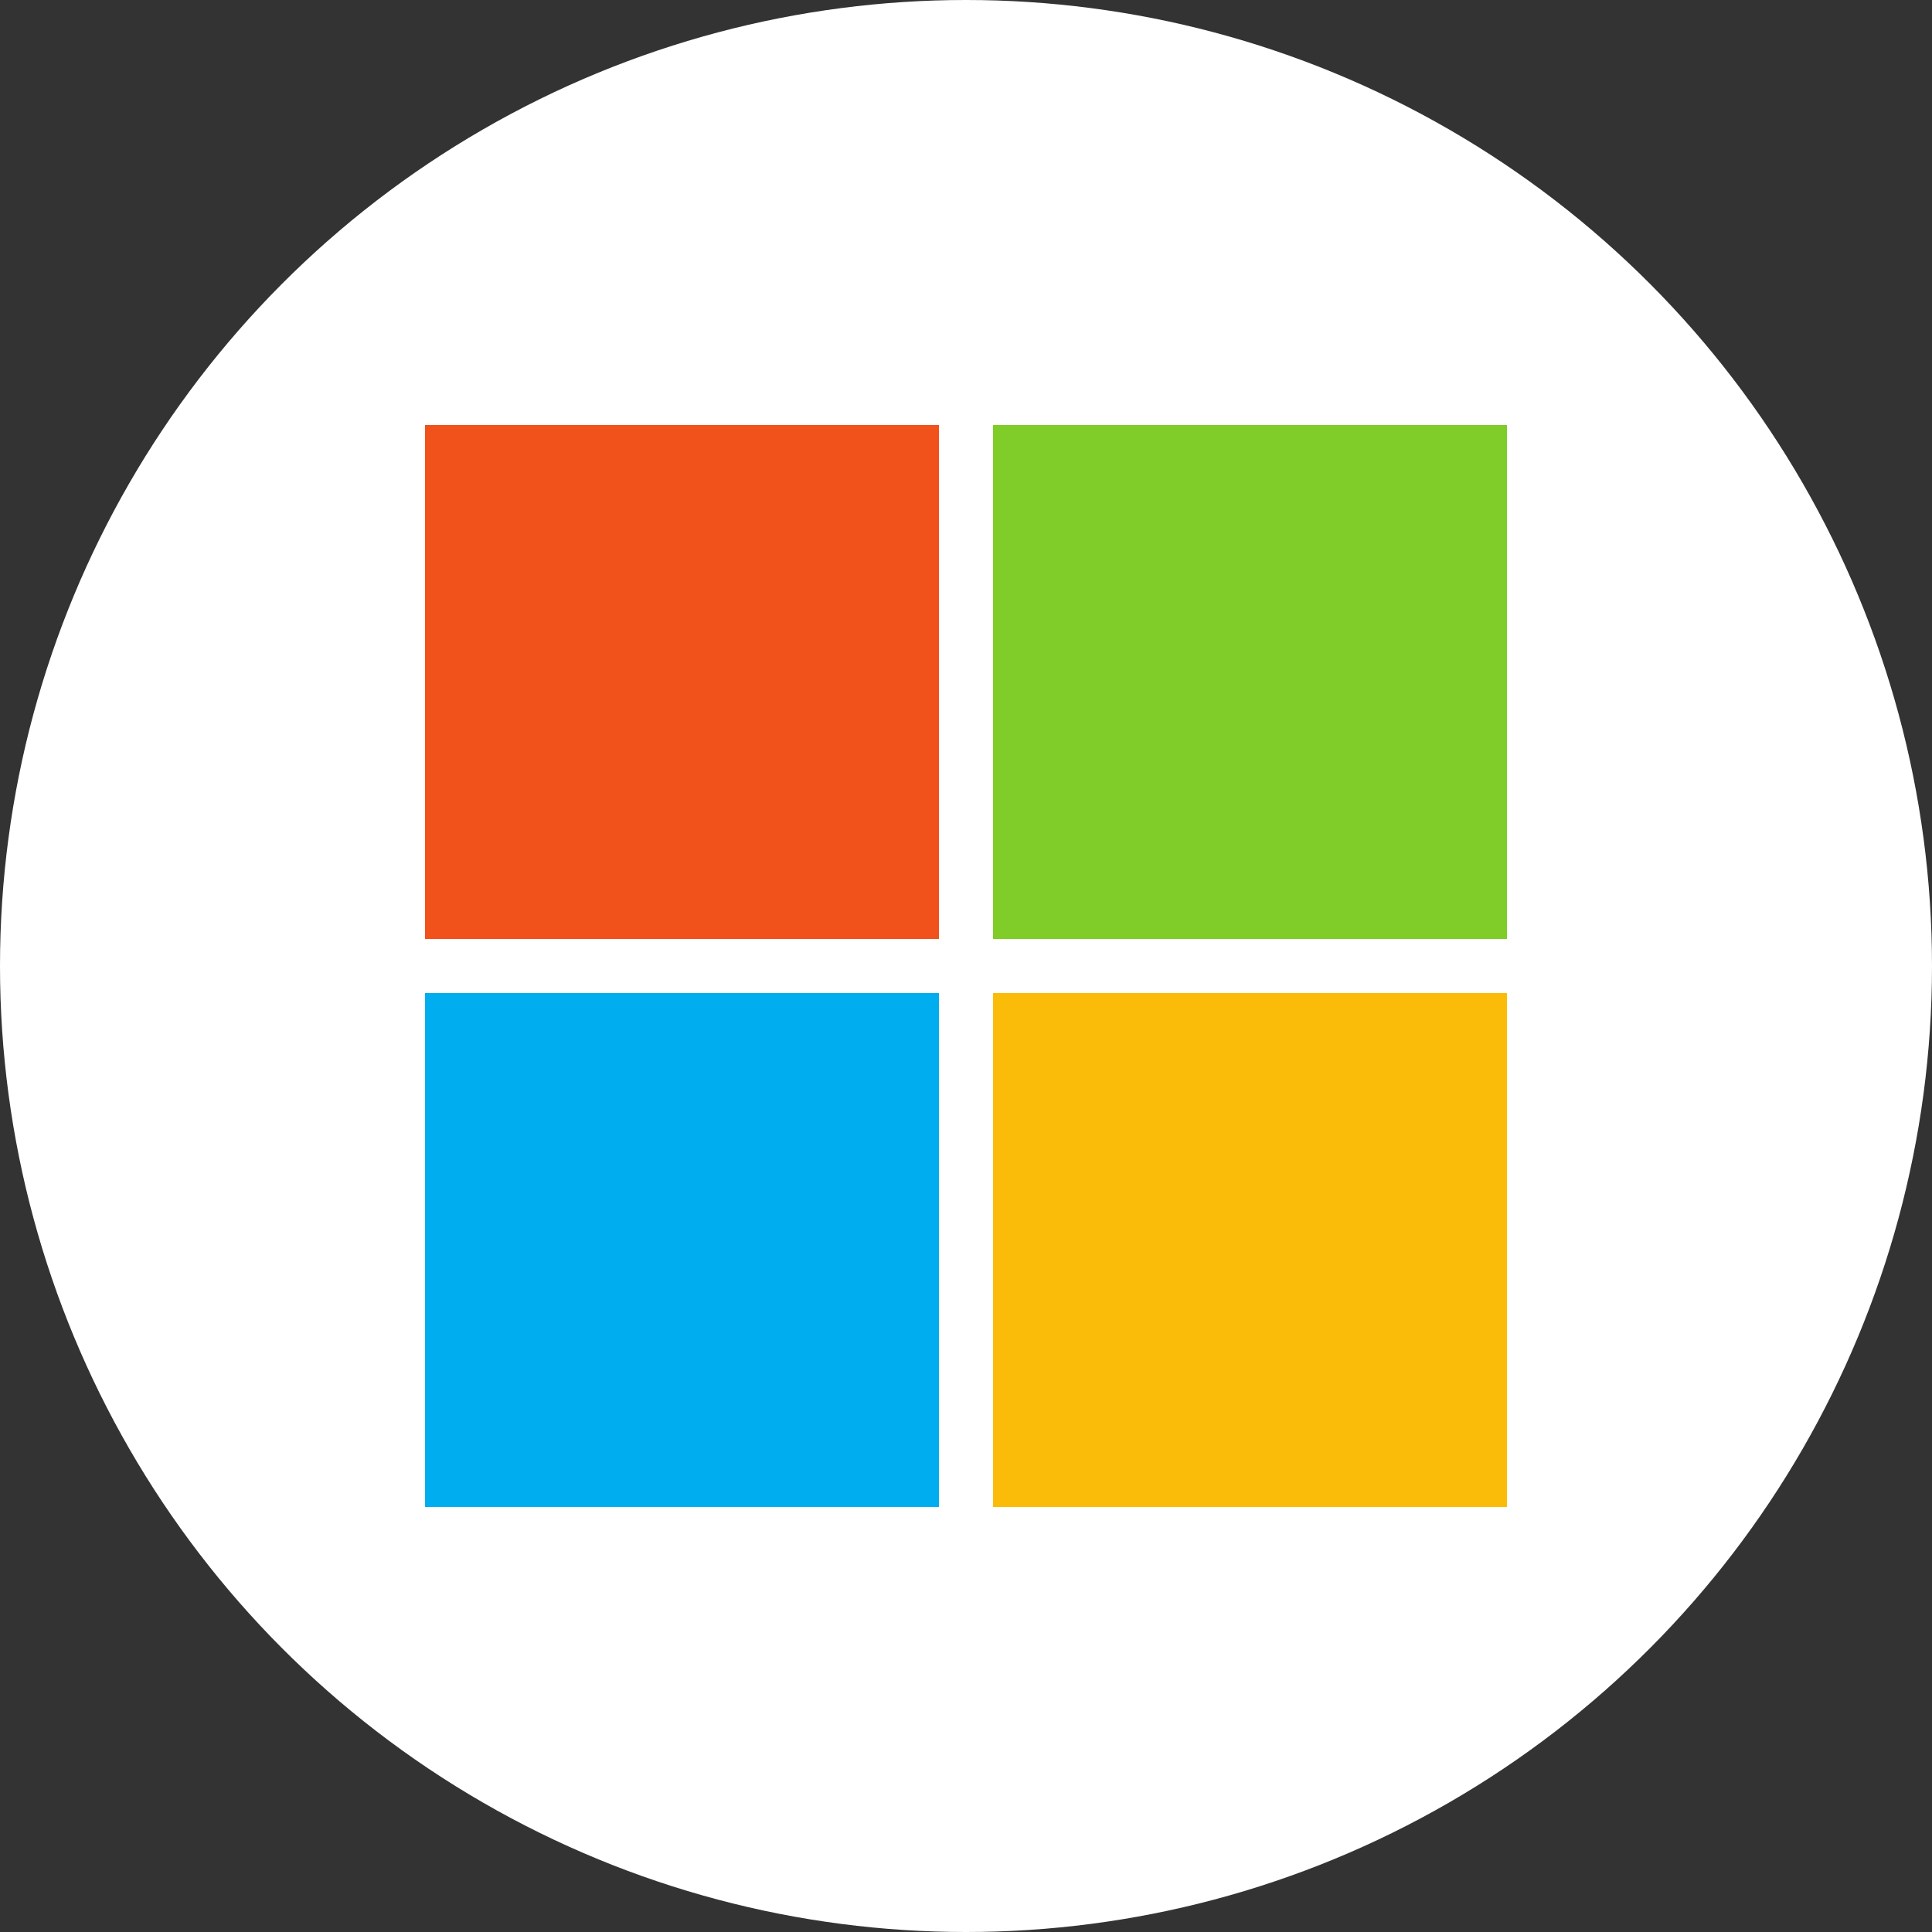 <?xml version="1.0" encoding="utf-8"?>
<!-- Generator: Adobe Illustrator 24.0.1, SVG Export Plug-In . SVG Version: 6.00 Build 0)  -->
<svg version="1.1" id="Layer_1" xmlns="http://www.w3.org/2000/svg" xmlns:xlink="http://www.w3.org/1999/xlink" x="0px" y="0px"
	 viewBox="0 0 100 100" style="enable-background:new 0 0 100 100;" xml:space="preserve">
<rect x="0" y="0" width="100" height="100" fill="#333333" stroke="none"/>
<style type="text/css">
	.st0{fill:#FFFFFF;}
	.st1{fill:#F1511B;}
	.st2{fill:#80CC28;}
	.st3{fill:#00ADEF;}
	.st4{fill:#FBBC09;}
</style>
<circle class="st0" cx="50" cy="50" r="50"/>
<g>
	<path class="st1" d="M48.6,48.6H22V22h26.6V48.6z"/>
	<path class="st2" d="M78,48.6H51.4V22H78L78,48.6L78,48.6z"/>
	<path class="st3" d="M48.6,78H22V51.4h26.6V78z"/>
	<path class="st4" d="M78,78H51.4V51.4H78L78,78L78,78z"/>
</g>
</svg>
